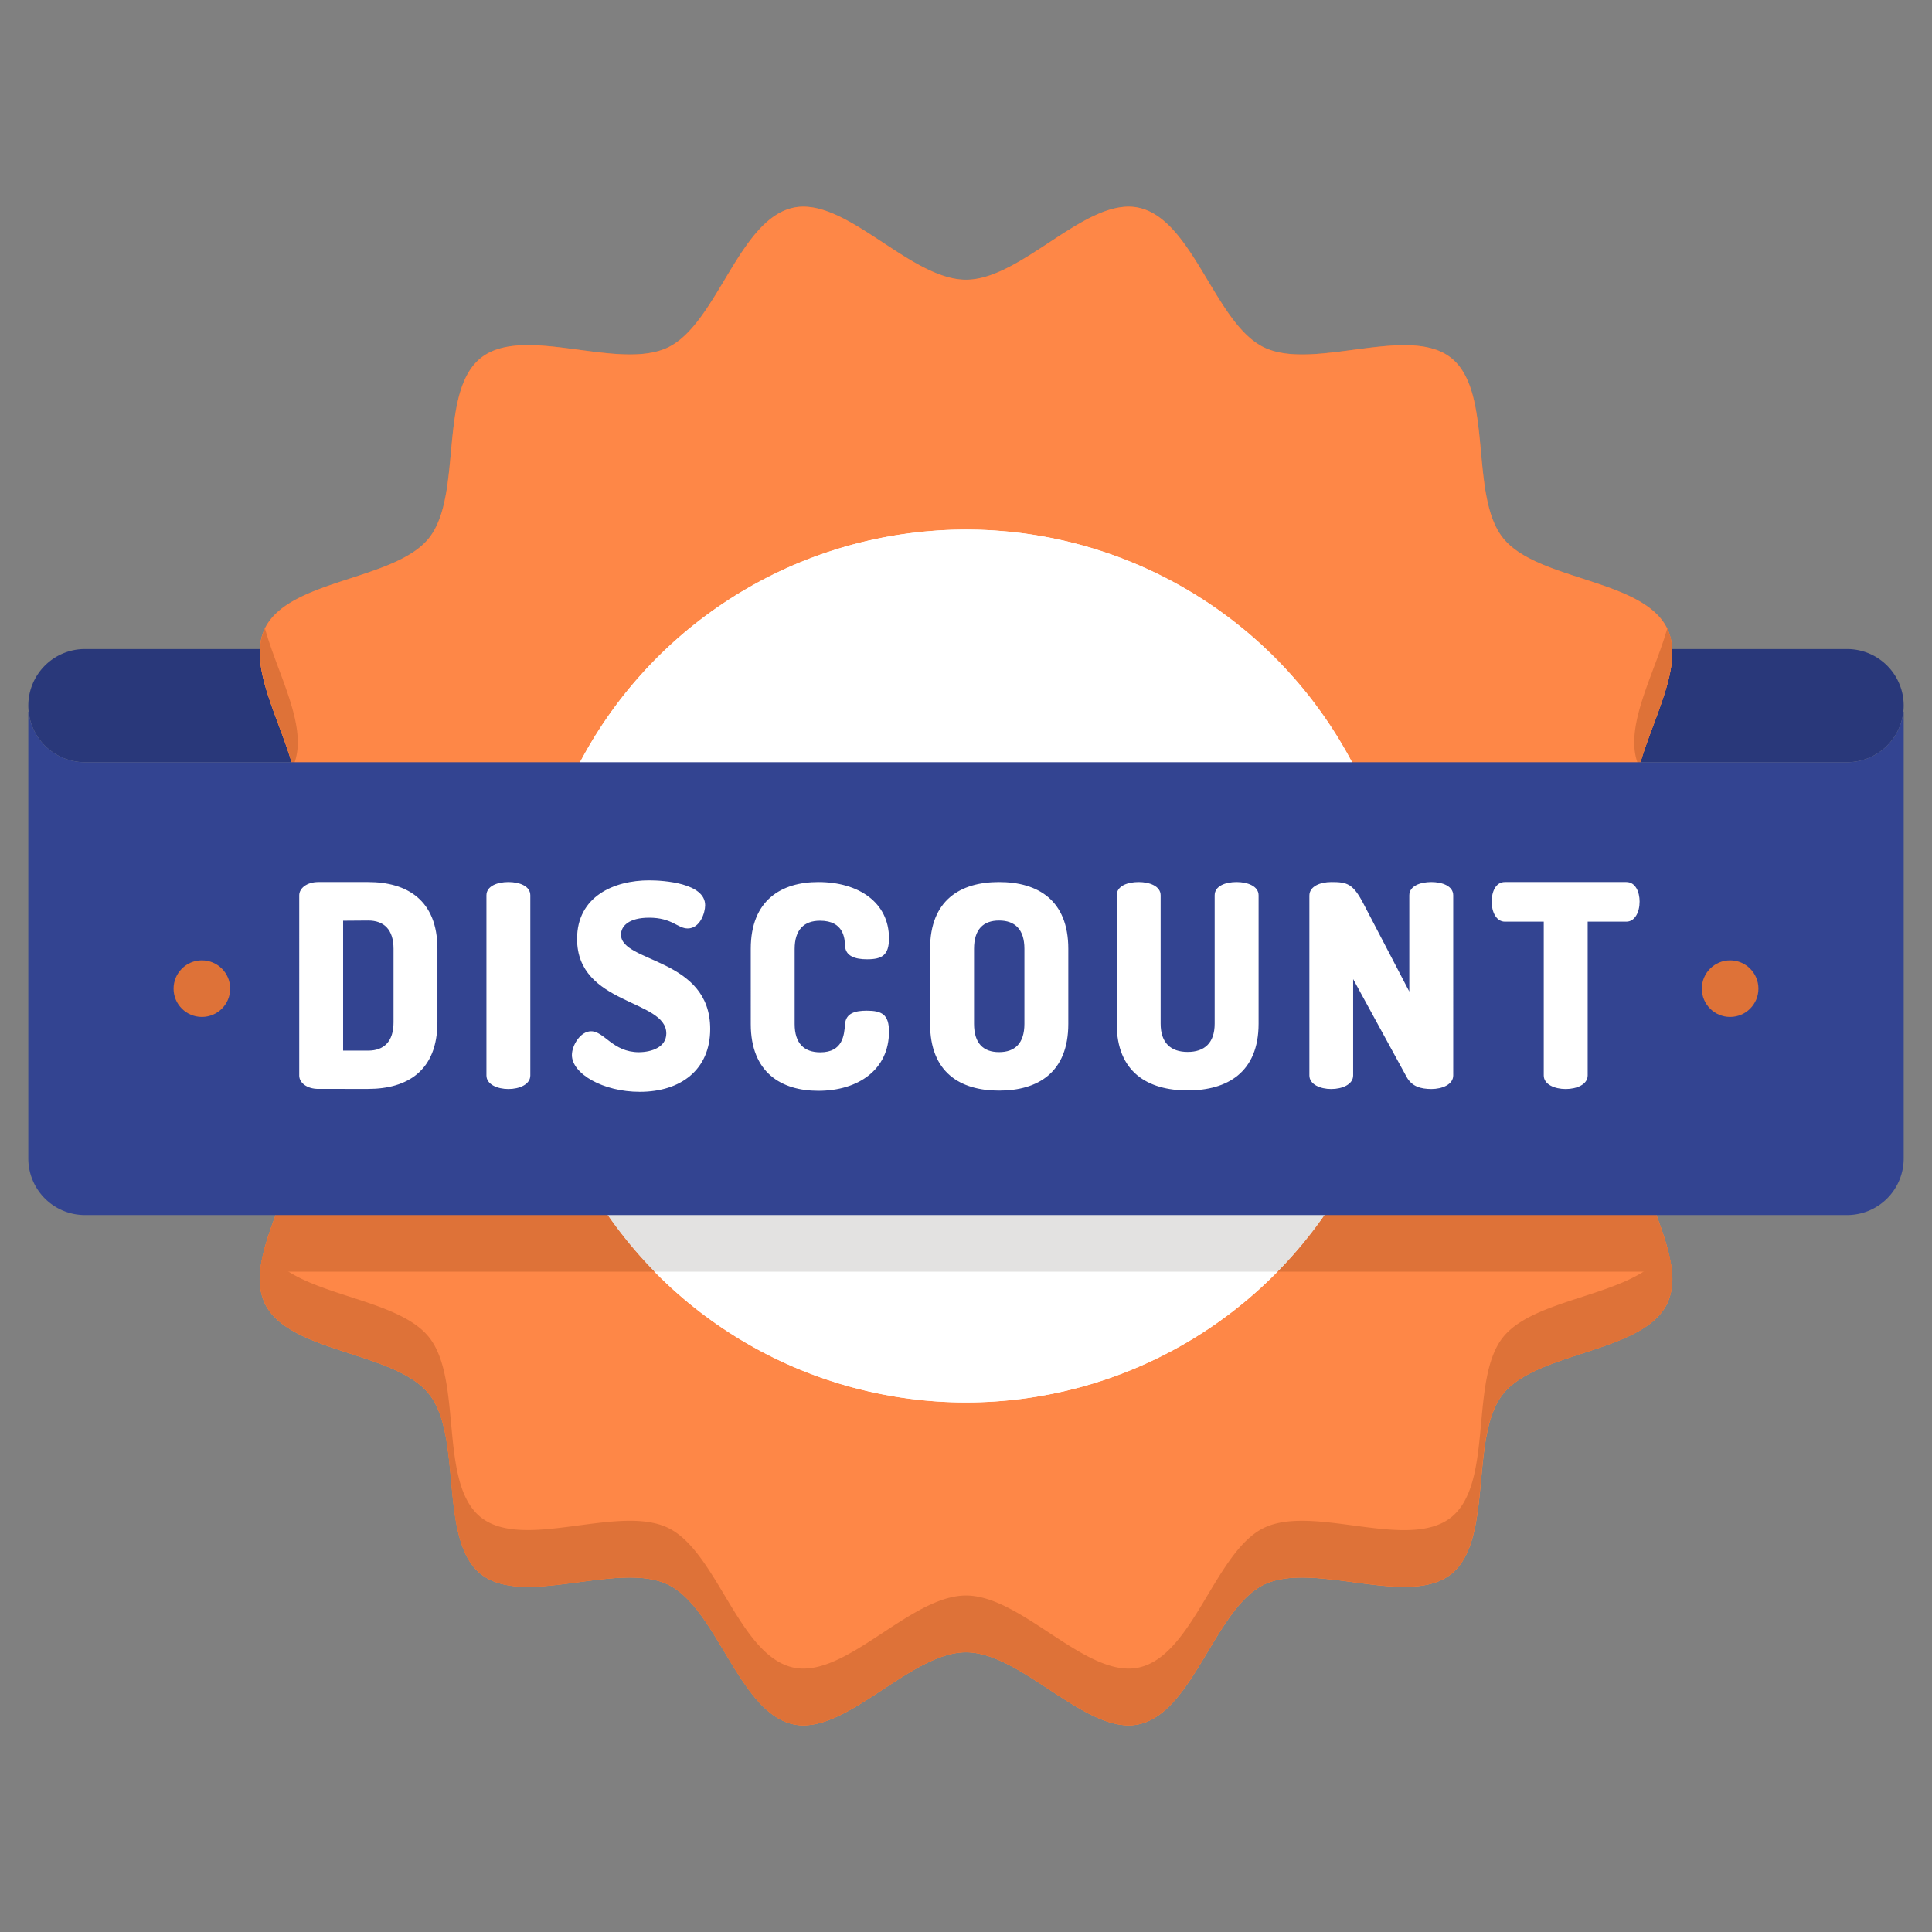 <svg xmlns="http://www.w3.org/2000/svg" viewBox="0 0 512 512" id="Discount"><rect x="0" y="0" width="512" height="512" fill="#808080" stroke="none"/><path fill="#29387a" d="M504.5 187a13.82 13.82 0 0 1-.09 1.58H7.59A13.82 13.82 0 0 1 7.5 187a15 15 0 0 1 15-15h467a15 15 0 0 1 15 15zM504.41 188.58A15 15 0 0 1 489.5 202H22.5A15 15 0 0 1 7.59 188.58z" class="color672e79 svgShape"></path><path fill="#de7238" d="M462.22,256c0,14.84-25.57,26.61-28.73,40.49-3.26,14.33,14.59,36,8.35,48.93-6.35,13.15-34.5,12.67-43.52,24s-2.38,38.65-13.73,47.71-36.45-3.54-49.6,2.8c-12.95,6.24-18.75,33.77-33.1,37-13.89,3.15-31-19.06-45.89-19.06s-32,22.21-45.89,19.06c-14.34-3.26-20.14-30.79-33.09-37-13.16-6.34-38.3,6.22-49.6-2.8s-4.66-36.36-13.73-47.71-37.17-10.81-43.52-24c-6.24-12.93,11.61-34.6,8.35-48.93C75.36,282.61,49.79,270.84,49.79,256s25.57-26.61,28.73-40.49c3.26-14.33-14.59-36-8.35-48.93,6.35-13.15,34.49-12.67,43.52-24s2.38-38.65,13.73-47.71,36.44,3.54,49.6-2.8c12.95-6.24,18.75-33.77,33.09-37,13.9-3.15,31,19.06,45.89,19.06s32-22.21,45.89-19.06c14.35,3.26,20.15,30.79,33.1,37,13.15,6.34,38.29-6.22,49.6,2.8s4.66,36.36,13.73,47.71,37.17,10.81,43.52,24c6.24,12.93-11.61,34.6-8.35,48.93C436.65,229.39,462.22,241.16,462.22,256Z" class="colorf8be32 svgShape"></path><path fill="#fe8747" d="M433.49,296.49c-2.63,11.54,8.44,27.84,9.58,40.51a15.73,15.73,0,0,1-1.23,8.42c-6.35,13.15-34.5,12.67-43.52,24s-2.38,38.65-13.73,47.71-36.45-3.54-49.61,2.8c-12.94,6.24-18.74,33.77-33.09,37-13.89,3.15-31-19.06-45.89-19.06s-32,22.21-45.89,19.06c-14.34-3.26-20.14-30.79-33.09-37-13.16-6.34-38.3,6.22-49.6-2.8s-4.66-36.36-13.73-47.71-37.17-10.81-43.52-24A15.73,15.73,0,0,1,68.94,337c1.14-12.67,12.21-29,9.58-40.51C75.36,282.61,49.79,270.84,49.79,256c0-14.31,23.77-25.76,28.3-39a13.92,13.92,0,0,0,.43-1.49c3.26-14.33-14.59-36-8.35-48.93,6.35-13.15,34.49-12.67,43.52-24s2.38-38.65,13.73-47.71,36.44,3.54,49.6-2.8c12.95-6.24,18.75-33.77,33.09-37,13.9-3.15,31,19.06,45.89,19.06s32-22.21,45.89-19.06c14.35,3.26,20.15,30.79,33.1,37,13.15,6.34,38.29-6.22,49.6,2.8s4.66,36.36,13.73,47.71,37.17,10.81,43.52,24c6.24,12.93-11.61,34.6-8.35,48.93a13.92,13.92,0,0,0,.43,1.49c4.53,13.24,28.3,24.69,28.3,39C462.22,270.84,436.65,282.61,433.49,296.49Z" class="colorfed947 svgShape"></path><path fill="#de7238" d="M78.09 202a13.92 13.92 0 0 0 .43-1.49c2.19-9.64-5.16-22.6-8.31-34a.21.21 0 0 0 0 .06c-4.63 9.6 4 24 7.43 36.67C77.78 202.83 78 202.42 78.09 202zM433.49 200.51a13.92 13.92 0 0 0 .43 1.49c.14.42.31.83.49 1.25 3.42-12.66 12.06-27.07 7.43-36.67l0-.06C438.65 177.91 431.3 190.87 433.49 200.51zM441.8 330.49c-6.41 13.08-34.48 12.62-43.48 23.89s-2.38 38.65-13.73 47.71-36.45-3.54-49.61 2.8c-12.94 6.24-18.74 33.77-33.09 37-13.89 3.15-31-19.06-45.89-19.06s-32 22.21-45.89 19.06c-14.34-3.26-20.14-30.79-33.09-37-13.16-6.34-38.3 6.22-49.6-2.8s-4.66-36.36-13.73-47.71-37.07-10.81-43.48-23.89A37.51 37.51 0 0 0 68.94 337a15.73 15.73 0 0 0 1.23 8.42c6.35 13.15 34.49 12.67 43.52 24s2.37 38.65 13.73 47.71 36.44-3.54 49.6 2.8c12.95 6.24 18.75 33.77 33.09 37 13.9 3.15 31-19.06 45.89-19.06s32 22.21 45.89 19.06c14.35-3.26 20.15-30.79 33.09-37 13.16-6.34 38.3 6.22 49.61-2.8s4.66-36.36 13.73-47.71 37.17-10.81 43.52-24a15.73 15.73 0 0 0 1.23-8.42A37.51 37.51 0 0 0 441.8 330.49zM433.49 281.49c-.84 3.69-.28 7.88.91 12.27 5.53-12.72 27.82-23.9 27.82-37.76a15.79 15.79 0 0 0-2.08-7.5C454 260 436.1 270 433.49 281.49zM77.61 293.76c1.19-4.39 1.75-8.58.91-12.27C75.91 270 58 260 51.87 248.5a15.79 15.79 0 0 0-2.08 7.5C49.79 269.86 72.08 281 77.61 293.76z" class="colorf8be32 svgShape"></path><circle cx="256" cy="256" r="115.66" fill="#ffffff" class="colorffffff svgShape"></circle><path fill="#ffffff" d="M173.45 337h165.1a115.63 115.63 0 0 1-165.1 0zM364.92 217H147.09a115.7 115.7 0 0 1 217.83 0z" class="colorffffff svgShape"></path><path fill="#de7238" d="M433.49,296.49c-2.63,11.54,8.44,27.84,9.58,40.51H338.55a115.74,115.74,0,0,0,26.37-120h69c4.53,13.24,28.3,24.69,28.3,39C462.22,270.84,436.65,282.61,433.49,296.49Z" class="colorf8be32 svgShape"></path><path fill="#e3e2e1" d="M371.67,256a115.19,115.19,0,0,1-33.12,81H173.45a115.76,115.76,0,0,1-26.36-120H364.92A115.26,115.26,0,0,1,371.67,256Z" class="colore1e1e3 svgShape"></path><path fill="#de7238" d="M68.94,337c1.14-12.67,12.21-29,9.58-40.51C75.36,282.61,49.79,270.84,49.79,256c0-14.31,23.77-25.76,28.3-39h69a115.76,115.76,0,0,0,26.36,120Z" class="colorf8be32 svgShape"></path><path fill="#334491" d="M504.5,188.58V307a15,15,0,0,1-15,15H22.5a15,15,0,0,1-15-15V188.58h.09A15,15,0,0,0,22.5,202h467a15,15,0,0,0,14.91-13.42Z" class="color803391 svgShape"></path><path fill="#ffffff" d="M97.57 233.75c10.3 0 18.35 4.8 18.35 17.69v19.43c0 12.9-8 17.7-18.35 17.7H84.37c-3.06 0-5.07-1.65-5.07-3.53V237.27c0-1.87 2-3.52 5.07-3.52zM90.93 244v34.42h6.64c4.18 0 6.72-2.4 6.72-7.5V251.44c0-5.09-2.54-7.49-6.72-7.49zM128.91 237.27c0-2.47 2.91-3.52 5.82-3.52s5.81 1.05 5.81 3.52V285c0 2.4-2.91 3.6-5.81 3.6s-5.82-1.2-5.82-3.6zM176.58 273.87c0-9.08-23.65-7.5-23.65-25.05 0-11.25 9.77-15.52 19.1-15.52 3.95 0 14.84.75 14.84 6.6 0 2-1.34 6.15-4.62 6.15-2.69 0-4.11-2.85-10.22-2.85-5.3 0-7.46 2.17-7.46 4.49 0 7.5 23.64 6.08 23.64 25 0 10.8-7.83 16.65-18.65 16.65-9.77 0-18-4.8-18-9.75 0-2.55 2.24-6.3 5.08-6.3 3.5 0 5.74 5.55 12.68 5.55C172.77 278.82 176.58 277.47 176.58 273.87zM217.31 244c-4.25 0-6.72 2.4-6.72 7.49v19.88c0 5.1 2.47 7.5 6.79 7.5 6 0 6.34-4.58 6.57-7.5s2.76-3.53 5.74-3.53c4 0 5.9 1 5.9 5.55 0 10-8.06 15.68-18.73 15.68-9.77 0-17.9-4.8-17.9-17.7V251.44c0-12.89 8.13-17.69 17.9-17.69 10.67 0 18.73 5.4 18.73 14.92 0 4.5-1.87 5.55-5.82 5.55-3.14 0-5.67-.82-5.82-3.53C223.87 248.75 223.65 244 217.31 244zM246.48 271.32V251.44c0-12.89 8-17.69 18.28-17.69s18.35 4.8 18.35 17.69v19.88c0 12.9-8.06 17.7-18.35 17.7S246.48 284.22 246.48 271.32zm25-19.88c0-5.17-2.54-7.49-6.71-7.49s-6.64 2.32-6.64 7.49v19.88c0 5.17 2.46 7.5 6.64 7.5s6.71-2.33 6.71-7.5zM321.9 237.27c0-2.47 2.84-3.52 5.82-3.52 2.83 0 5.82 1.05 5.82 3.52v34c0 12.9-8.28 17.7-18.8 17.7s-18.8-4.8-18.8-17.7v-34c0-2.47 2.83-3.52 5.82-3.52 2.83 0 5.82 1.05 5.82 3.52v34c0 5.1 2.68 7.5 7.16 7.5s7.16-2.4 7.16-7.5zM372.78 285.42L358.6 259.47V285c0 2.4-2.91 3.6-5.82 3.6S347 287.37 347 285V237.35c0-2.48 2.9-3.6 5.81-3.6 4.18 0 5.75.37 8.58 5.85l12.09 23.17v-25.5c0-2.47 2.91-3.52 5.82-3.52s5.82 1.05 5.82 3.52V285c0 2.4-2.91 3.6-5.82 3.6C376.58 288.57 374.2 288 372.78 285.42zM431 233.75c2.46 0 3.51 2.7 3.51 5.17 0 2.85-1.27 5.33-3.51 5.33H420.75V285c0 2.4-2.91 3.6-5.82 3.6s-5.82-1.2-5.82-3.6V244.25h-10.3c-2.23 0-3.5-2.48-3.5-5.33 0-2.47 1-5.17 3.5-5.17z" class="colorffffff svgShape"></path><circle cx="458.5" cy="262" r="7.5" fill="#de7238" class="colorf8be32 svgShape"></circle><circle cx="53.5" cy="262" r="7.5" fill="#de7238" class="colorf8be32 svgShape"></circle></svg>